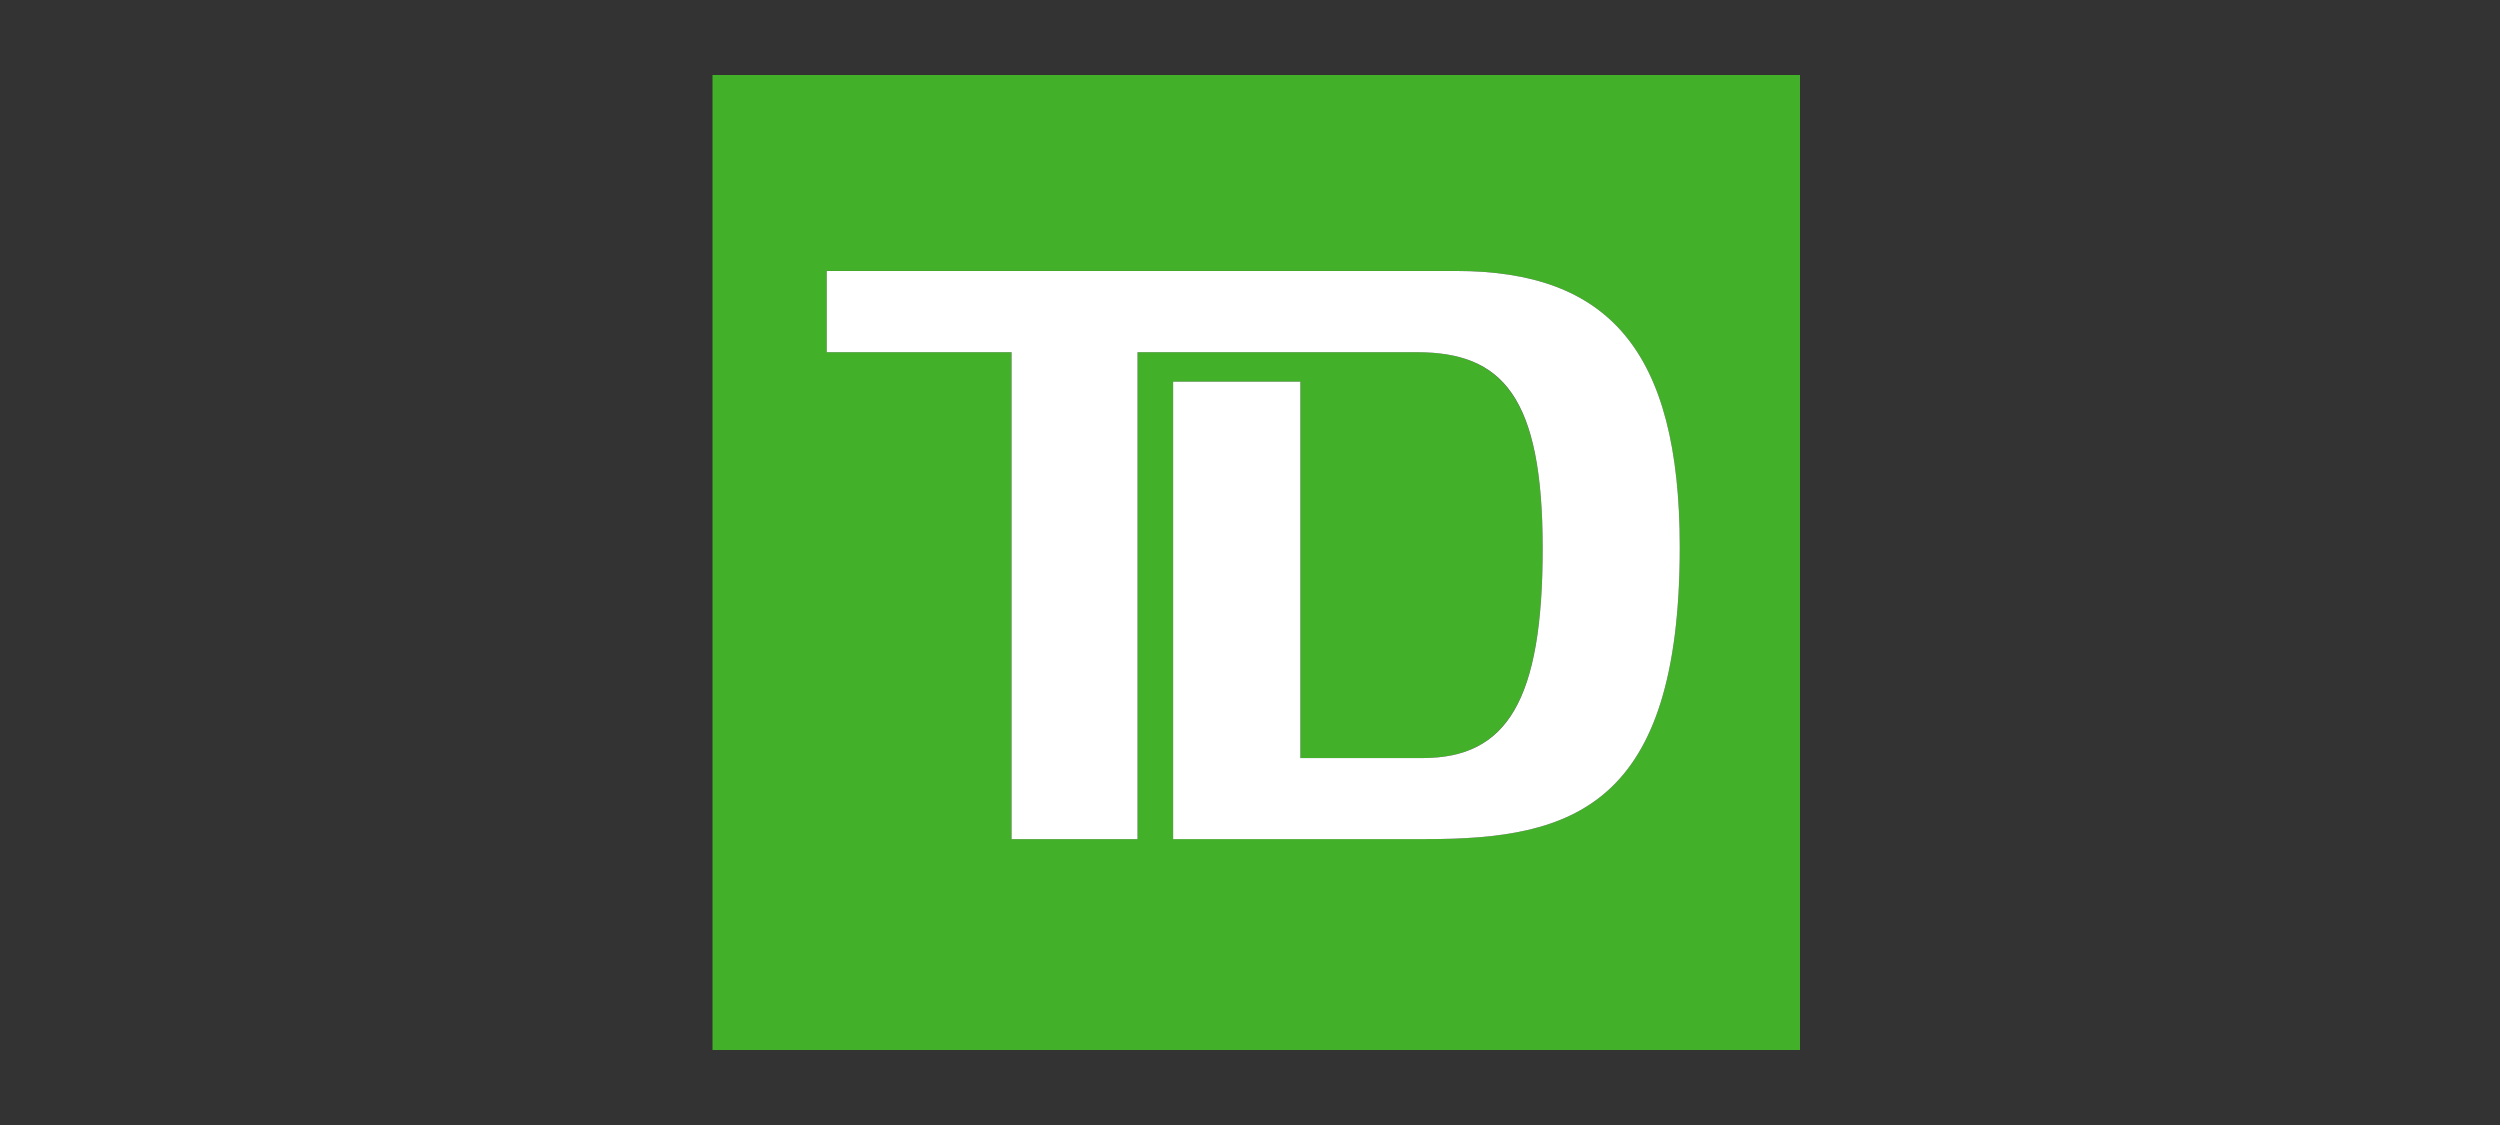<svg width="200" height="90" viewBox="0 0 200 90" fill="none" xmlns="http://www.w3.org/2000/svg">
<rect x="0" y="0" width="200" height="90" fill="#333333" stroke="none"/>
<g clip-path="url(#clip0_329_285553)">
<path d="M57 6V84H144V6H57ZM114.117 67.125H93.85V30.532H104.031V60.644H113.818C120.579 60.644 123.415 55.951 123.415 43.864C123.415 31.78 120.189 28.174 113.333 28.174H91.002V67.13H80.925V28.176H66.139V21.676H116.474C128.614 21.676 134.381 27.976 134.381 43.768C134.381 64.576 125.766 67.128 114.117 67.128V67.125Z" fill="#43B02A"/>
<path d="M93.85 30.534V67.128H114.117C125.766 67.128 134.381 64.576 134.381 43.768C134.381 27.976 128.614 21.678 116.474 21.678H66.139V28.175H80.925V67.128H91.002V28.175H113.333C120.193 28.175 123.415 31.709 123.415 43.866C123.415 56.02 120.577 60.645 113.816 60.645H104.029V30.534H93.85Z" fill="white"/>
</g>
<defs>
<clipPath id="clip0_329_285553">
<rect width="87" height="78" fill="white" transform="translate(57 6)"/>
</clipPath>
</defs>
</svg>

